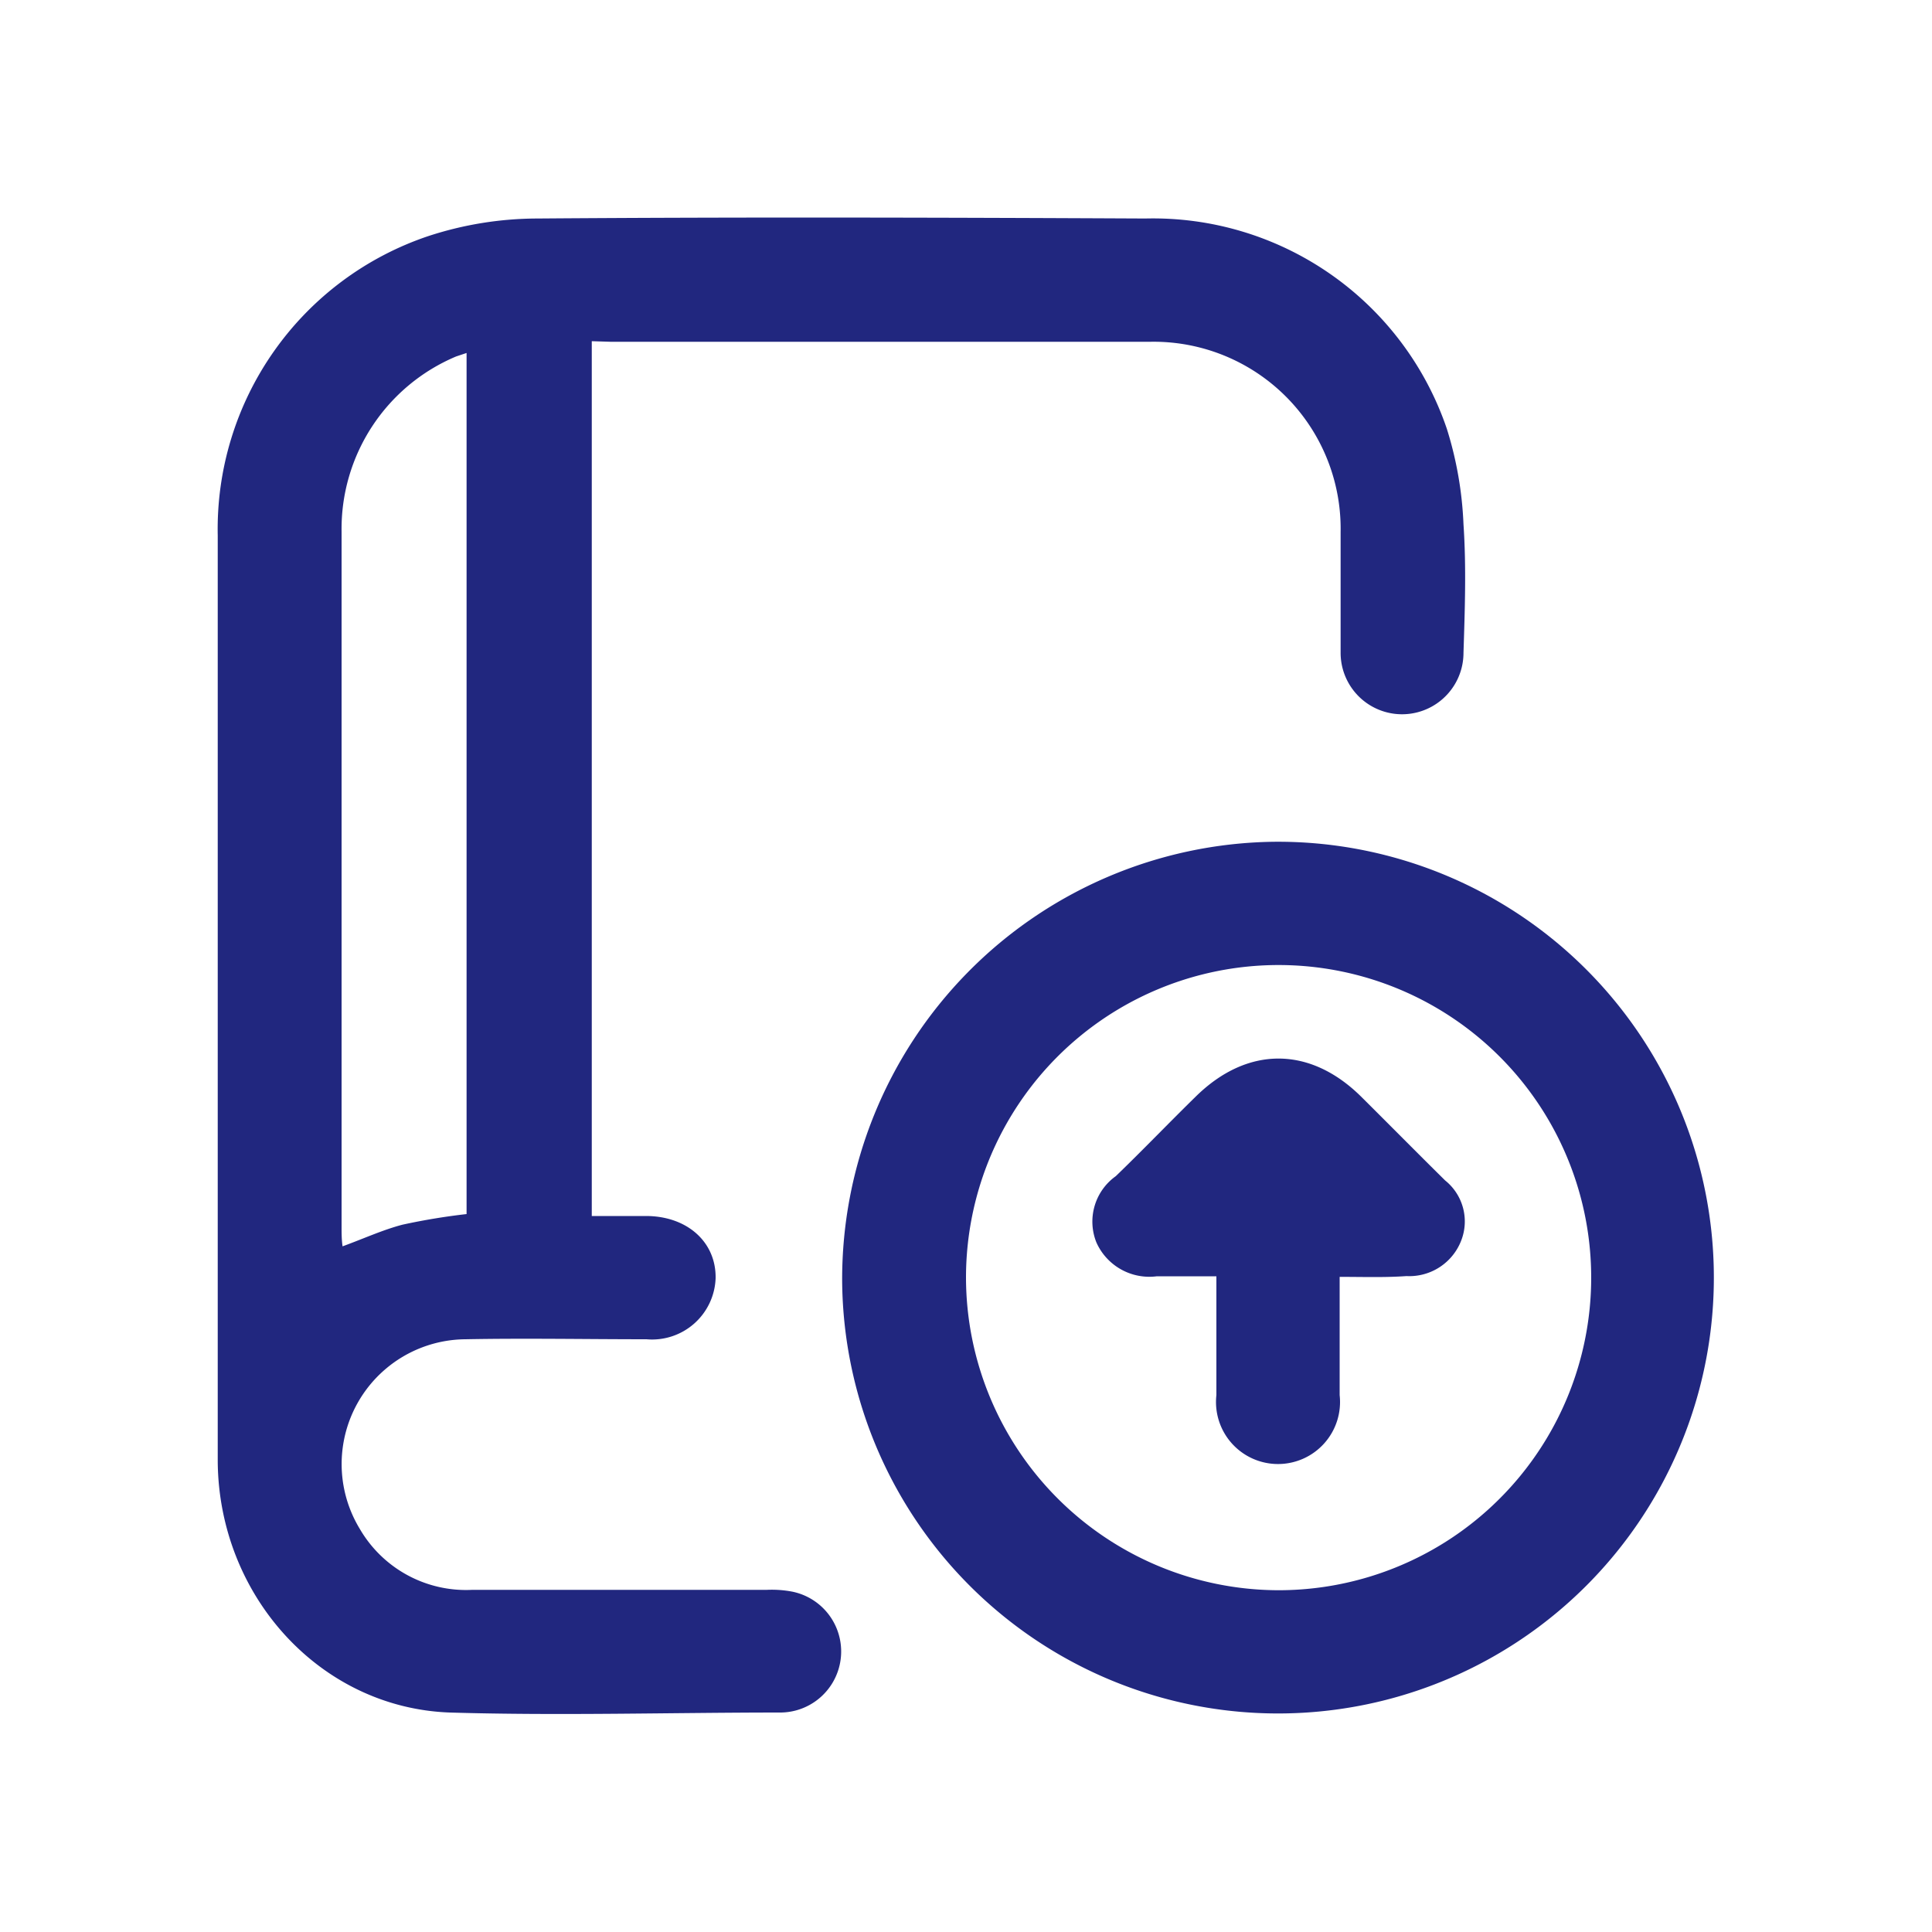 <svg id="Layer_1" data-name="Layer 1" xmlns="http://www.w3.org/2000/svg" viewBox="0 0 100 100"><defs><style>.cls-1{fill:#21277f;}</style></defs><path class="cls-1" d="M30.63,17.66V62.94h2.8c2.14,0,3.64,1.35,3.61,3.22a3.29,3.29,0,0,1-3.58,3.16c-3.13,0-6.26-.06-9.38,0a6.46,6.46,0,0,0-5.46,9.81,6.36,6.36,0,0,0,5.83,3.16H39.69a5.65,5.65,0,0,1,1.3.09,3.16,3.16,0,0,1-.57,6.26c-5.71,0-11.44.17-17.15,0-6.71-.25-11.95-6.05-12-13,0-9.59,0-19.17,0-28.75,0-6.39,0-12.78,0-19.17A16,16,0,0,1,22.17,12.22a18.24,18.24,0,0,1,5.64-.91c10.49-.08,21-.05,31.48,0A16.06,16.06,0,0,1,74.89,22.2a19,19,0,0,1,.86,4.94c.15,2.21.07,4.43,0,6.65a3.18,3.18,0,1,1-6.36,0c0-2.08,0-4.17,0-6.25a9.68,9.68,0,0,0-9.84-9.85c-9.32,0-18.63,0-27.95,0ZM24.15,62.84V18.27l-.54.18a9.68,9.68,0,0,0-5.93,9.06q0,18,0,36c0,.32,0,.64.05,1,1.1-.4,2.07-.85,3.1-1.12A33.2,33.2,0,0,1,24.15,62.84Z"/><path class="cls-1" d="M65.92,43.57A22.56,22.56,0,1,1,43.59,66.34,22.64,22.64,0,0,1,65.92,43.57Zm.23,38.74A16.18,16.18,0,1,0,50,66.15,16.21,16.21,0,0,0,66.15,82.31Z"/><path class="cls-1" d="M69.34,66.09c0,2.16,0,4.14,0,6.12a3.21,3.21,0,1,1-6.38,0c0-2,0-4,0-6.15H59.88a3,3,0,0,1-3.13-1.75,2.89,2.89,0,0,1,1-3.43c1.4-1.35,2.75-2.76,4.14-4.12,2.67-2.63,5.91-2.62,8.56,0,1.45,1.44,2.89,2.9,4.35,4.34a2.72,2.72,0,0,1,.84,3.09,2.88,2.88,0,0,1-2.84,1.86C71.66,66.13,70.56,66.09,69.34,66.09Z"/></svg>